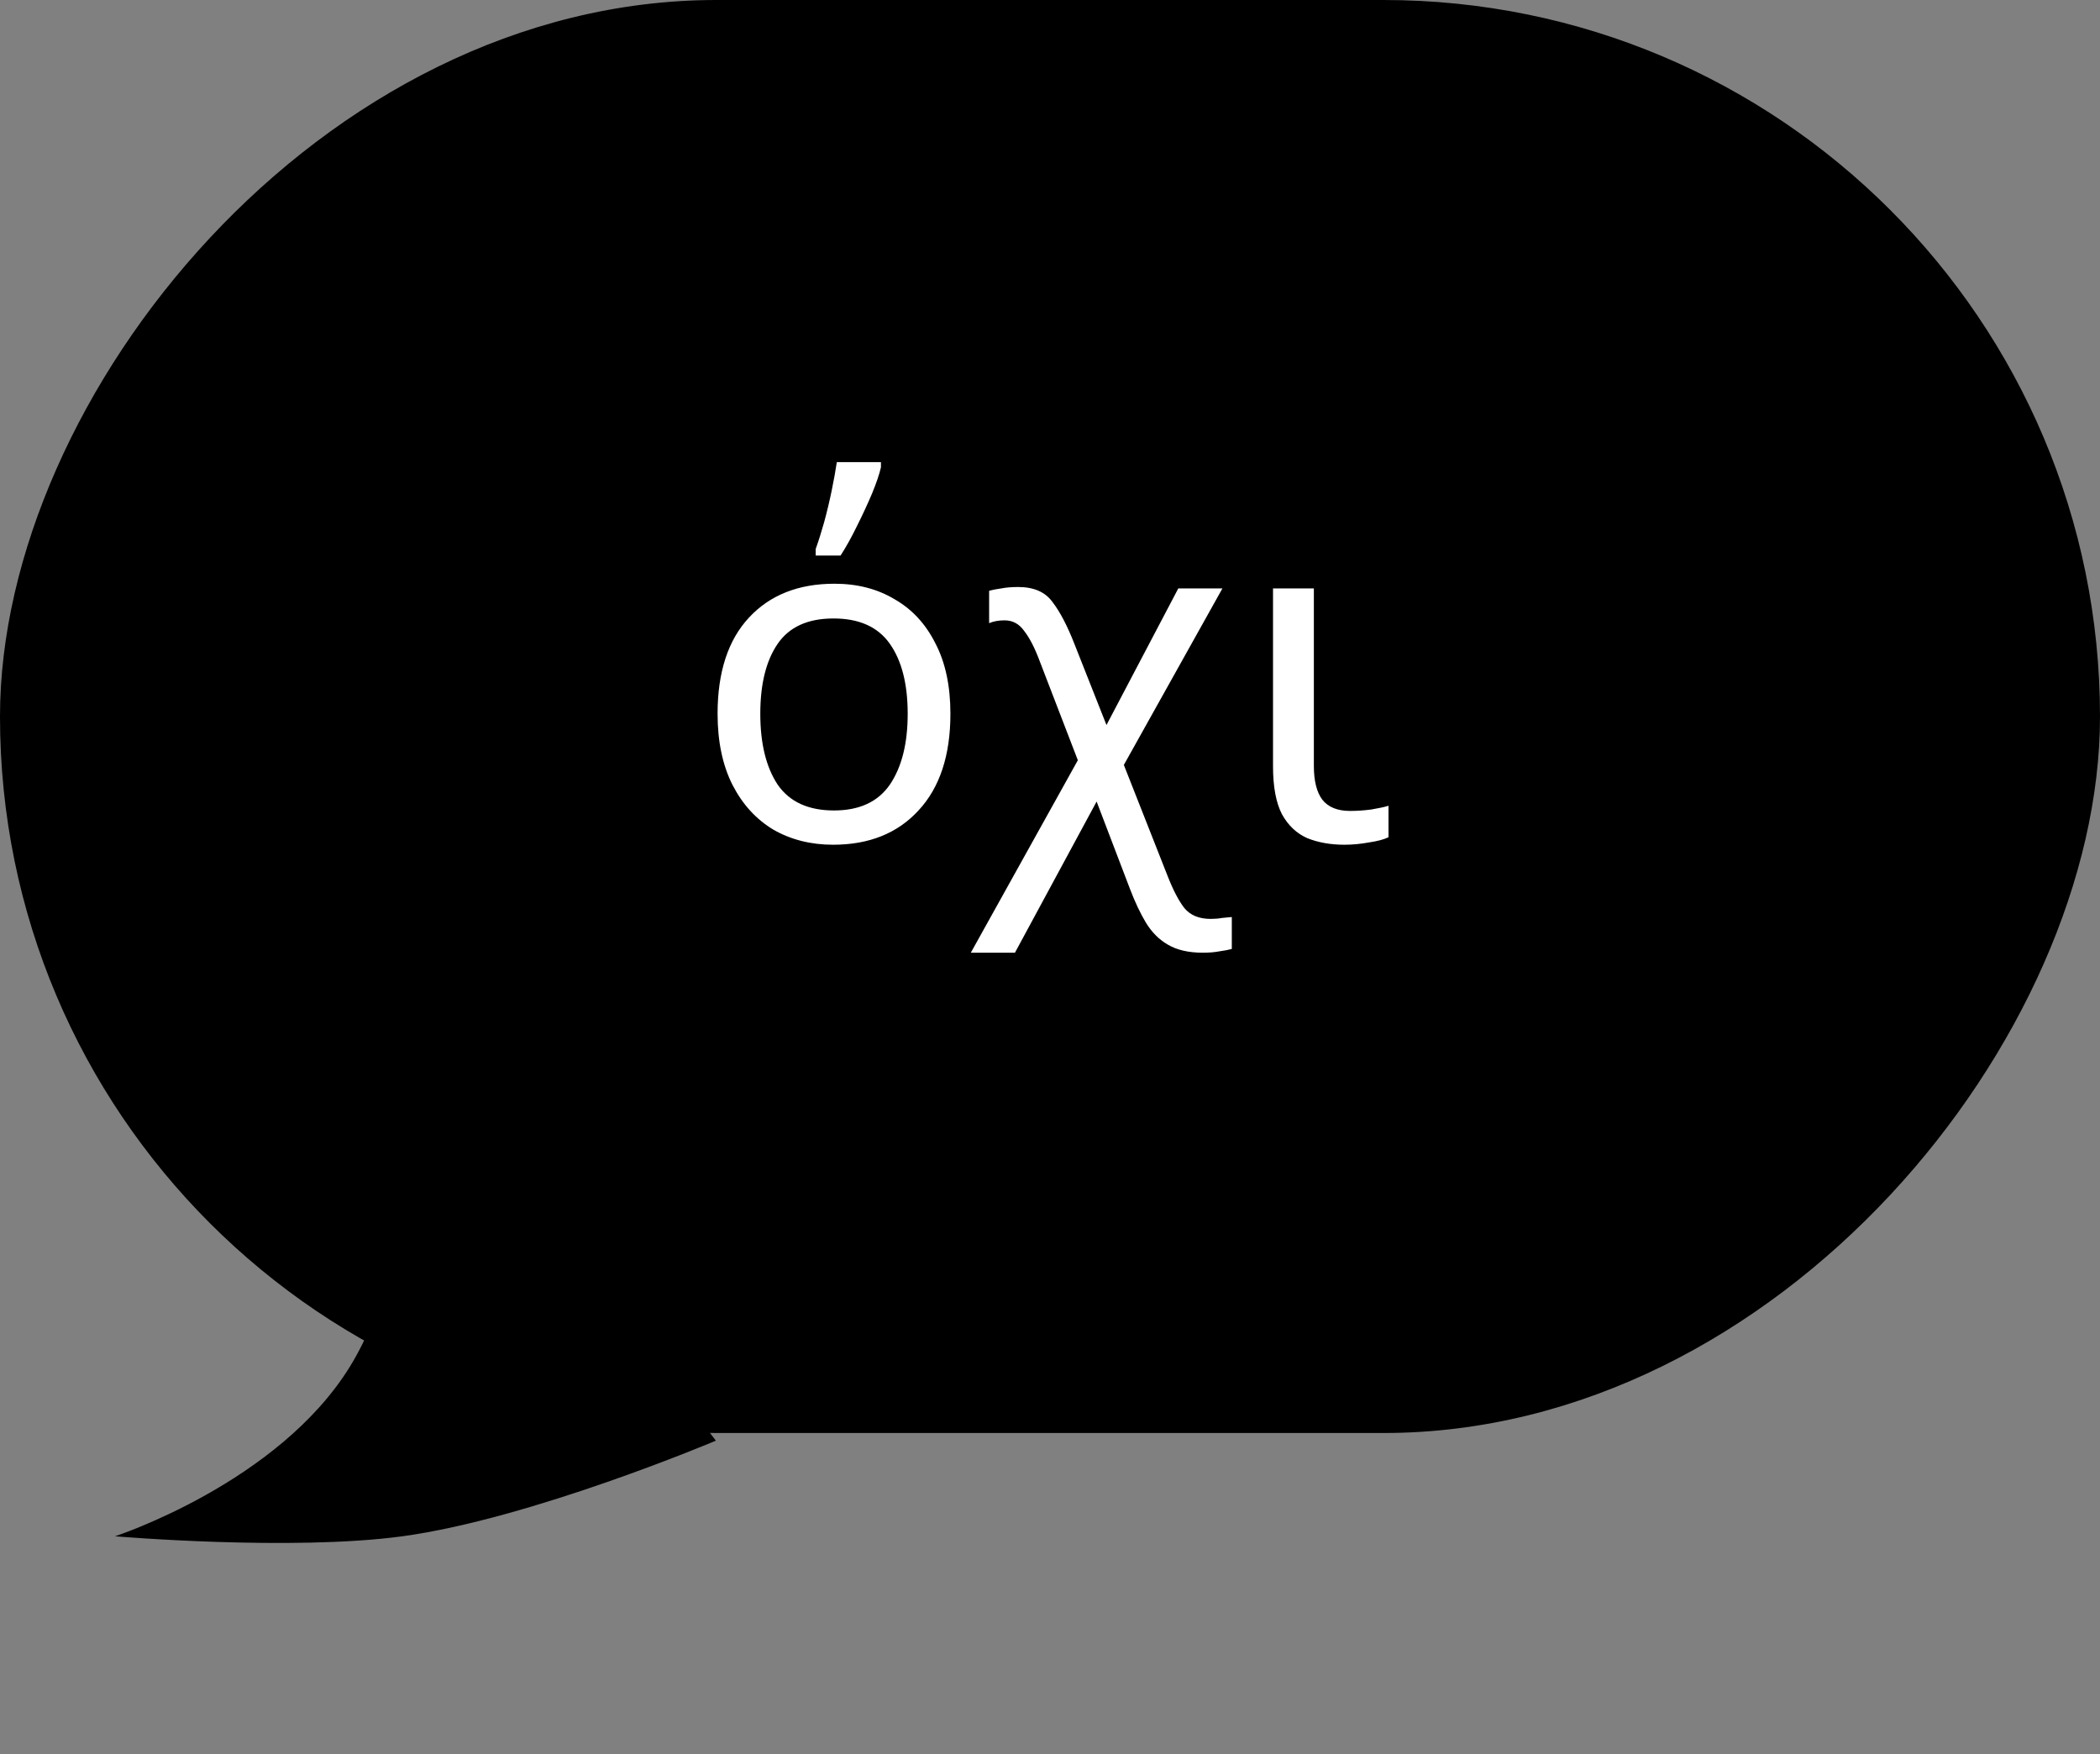 <?xml version="1.0" encoding="UTF-8"?> <svg xmlns="http://www.w3.org/2000/svg" width="85" height="71" viewBox="0 0 85 71" fill="none"><rect x="0" y="0" width="85" height="71" fill="#808080" stroke="none"/> <rect width="85" height="58" rx="29" transform="matrix(-1 0 0 1 85 0)" fill="black"></rect> <path d="M4.654 62.18C4.654 62.18 11.263 60.03 14.171 55.3C17.079 50.57 16.815 42.399 16.815 42.399L28.976 58.31C28.976 58.31 21.507 61.471 16.286 62.18C11.806 62.789 4.654 62.18 4.654 62.18Z" fill="black"></path> <path d="M38.469 28.889C38.469 30.574 38.038 31.878 37.177 32.803C36.328 33.728 35.176 34.19 33.719 34.19C32.82 34.19 32.015 33.987 31.306 33.582C30.609 33.164 30.058 32.562 29.653 31.777C29.248 30.979 29.045 30.016 29.045 28.889C29.045 27.204 29.469 25.906 30.318 24.994C31.167 24.082 32.319 23.626 33.776 23.626C34.701 23.626 35.511 23.835 36.208 24.253C36.917 24.658 37.468 25.254 37.861 26.039C38.266 26.812 38.469 27.762 38.469 28.889ZM30.774 28.889C30.774 30.092 31.008 31.049 31.477 31.758C31.958 32.455 32.718 32.803 33.757 32.803C34.783 32.803 35.537 32.455 36.018 31.758C36.499 31.049 36.74 30.092 36.74 28.889C36.74 27.686 36.499 26.742 36.018 26.058C35.537 25.374 34.777 25.032 33.738 25.032C32.699 25.032 31.946 25.374 31.477 26.058C31.008 26.742 30.774 27.686 30.774 28.889ZM33.016 22.22C33.13 21.903 33.244 21.542 33.358 21.137C33.472 20.719 33.573 20.295 33.662 19.864C33.751 19.433 33.82 19.047 33.871 18.705H35.657V18.914C35.594 19.193 35.473 19.547 35.296 19.978C35.119 20.396 34.916 20.833 34.688 21.289C34.473 21.732 34.251 22.131 34.023 22.486H33.016V22.22ZM41.214 23.759C41.847 23.759 42.31 23.962 42.601 24.367C42.905 24.76 43.203 25.33 43.494 26.077L44.786 29.345L47.693 23.816H49.479L45.489 30.96L47.256 35.444C47.484 36.027 47.712 36.464 47.94 36.755C48.181 37.046 48.535 37.192 49.004 37.192C49.169 37.192 49.321 37.179 49.46 37.154C49.612 37.141 49.745 37.129 49.859 37.116V38.408C49.72 38.446 49.555 38.478 49.365 38.503C49.175 38.541 48.947 38.56 48.681 38.56C48.111 38.56 47.642 38.452 47.275 38.237C46.92 38.034 46.623 37.737 46.382 37.344C46.154 36.964 45.939 36.508 45.736 35.976L44.387 32.442L41.081 38.56H39.295L43.627 30.77L42.069 26.723C41.879 26.216 41.676 25.824 41.461 25.545C41.258 25.254 40.992 25.108 40.663 25.108C40.422 25.108 40.213 25.146 40.036 25.222V23.911C40.175 23.873 40.34 23.841 40.53 23.816C40.72 23.778 40.948 23.759 41.214 23.759ZM53.18 30.998C53.18 31.606 53.294 32.062 53.522 32.366C53.762 32.67 54.136 32.822 54.643 32.822C54.921 32.822 55.206 32.803 55.498 32.765C55.802 32.714 56.036 32.664 56.201 32.613V33.886C56.023 33.975 55.764 34.044 55.422 34.095C55.08 34.158 54.744 34.19 54.415 34.19C53.857 34.19 53.357 34.101 52.914 33.924C52.483 33.734 52.141 33.411 51.888 32.955C51.647 32.486 51.527 31.84 51.527 31.017V23.816H53.18V30.998Z" fill="white"></path> </svg> 